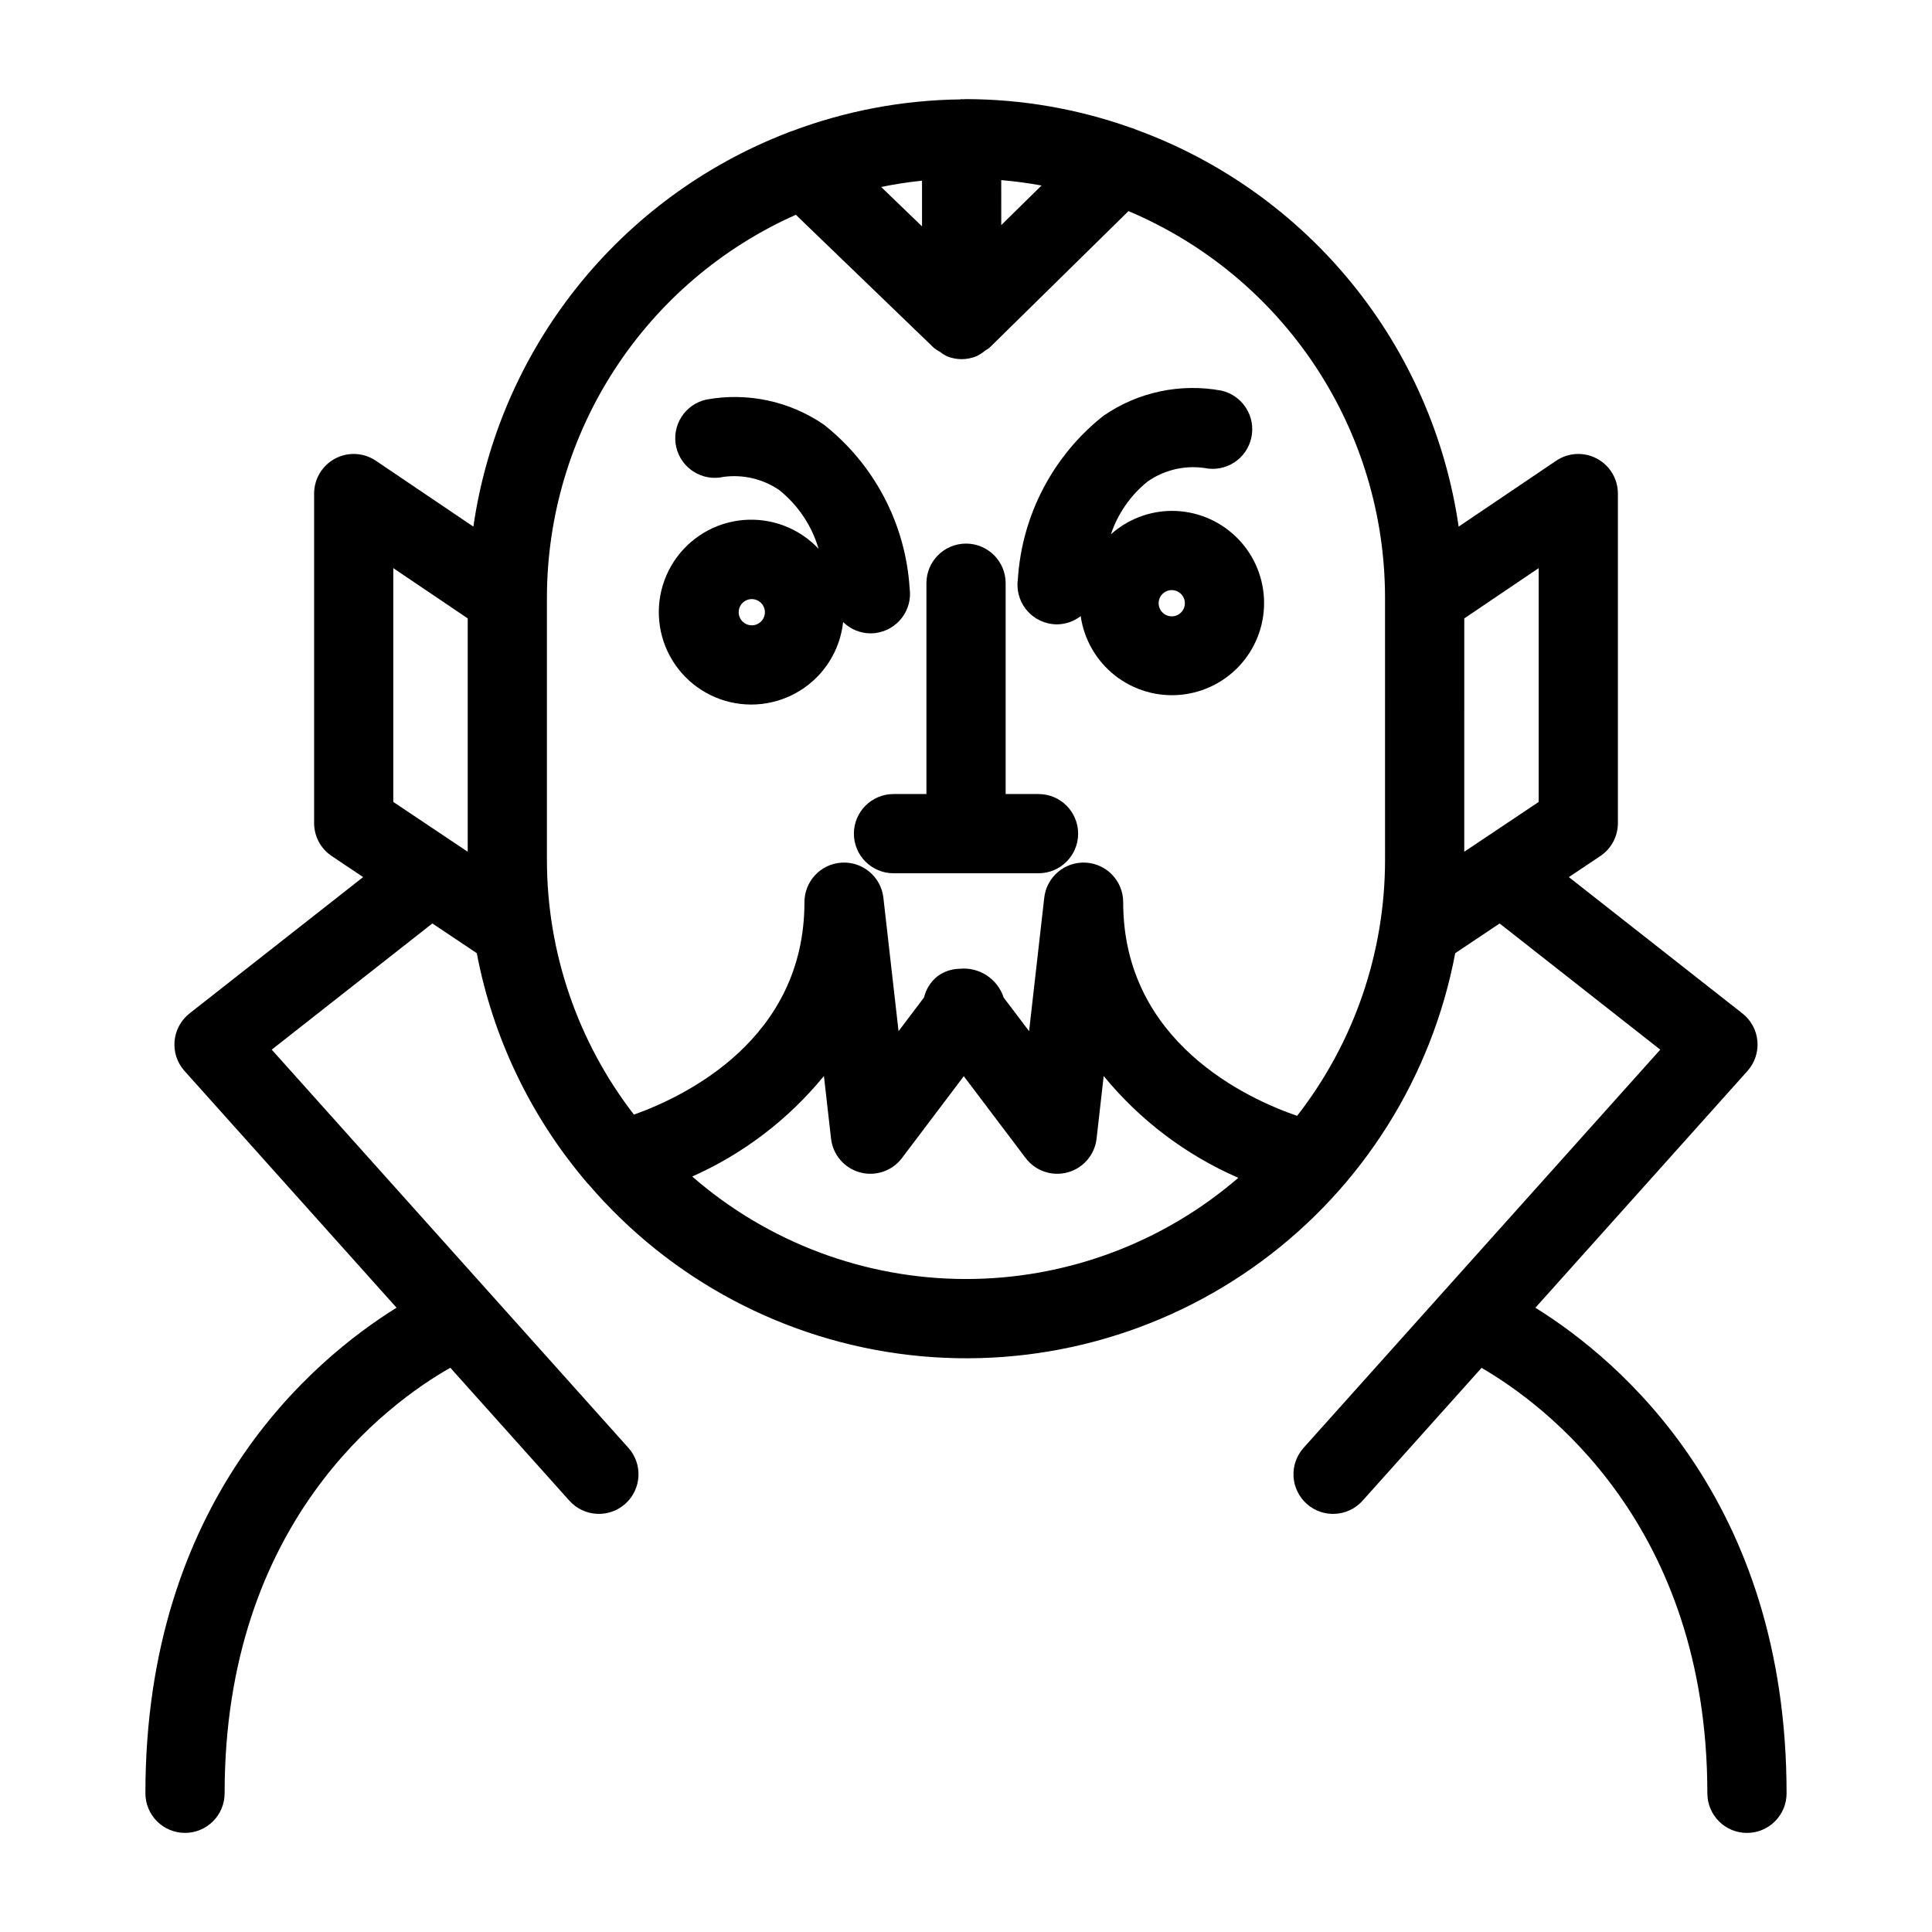 <?xml version="1.0" encoding="UTF-8"?>
<!-- Uploaded to: ICON Repo, www.svgrepo.com, Generator: ICON Repo Mixer Tools -->
<svg fill="#000000" width="800px" height="800px" version="1.1" viewBox="144 144 512 512" xmlns="http://www.w3.org/2000/svg">
 <g>
  <path d="m419.22 354.43h-8.715v-55.875c0-5.797-4.699-10.496-10.496-10.496-5.797 0-10.496 4.699-10.496 10.496v55.871h-8.723v0.004c-5.797 0-10.496 4.699-10.496 10.496 0 5.797 4.699 10.496 10.496 10.496h38.43c5.797 0 10.496-4.699 10.496-10.496 0-5.797-4.699-10.496-10.496-10.496z"/>
  <path d="m454.52 279.39c-5.949 0.023-11.684 2.231-16.113 6.199 1.836-5.492 5.207-10.344 9.715-13.98 4.379-3.059 9.758-4.344 15.047-3.59 5.652 1.207 11.215-2.379 12.445-8.023 1.234-5.644-2.328-11.223-7.965-12.484-10.871-2.008-22.094 0.383-31.199 6.652-13.367 10.57-21.621 26.316-22.707 43.324-0.391 2.754 0.324 5.555 1.996 7.781 1.672 2.223 4.156 3.695 6.914 4.086 0.496 0.074 0.996 0.109 1.496 0.109 2.266-0.031 4.461-0.801 6.246-2.191 0.891 6.215 4.141 11.852 9.078 15.734 4.934 3.883 11.176 5.715 17.43 5.117 6.25-0.598 12.031-3.582 16.141-8.332s6.231-10.898 5.922-17.172c-0.305-6.273-3.016-12.188-7.57-16.512-4.551-4.328-10.598-6.734-16.875-6.719zm0 27.945v0.004c-1.406-0.004-2.672-0.855-3.207-2.152-0.539-1.301-0.238-2.797 0.758-3.789 0.996-0.992 2.492-1.289 3.789-0.75 1.301 0.539 2.144 1.809 2.144 3.215 0 0.922-0.371 1.809-1.023 2.461-0.652 0.652-1.539 1.016-2.461 1.016z"/>
  <path d="m374.66 311.85c0.5 0 1-0.035 1.496-0.105 2.758-0.391 5.242-1.863 6.914-4.09 1.672-2.227 2.387-5.023 1.992-7.781-1.082-17.008-9.332-32.754-22.703-43.324-9.109-6.266-20.328-8.656-31.199-6.652-2.719 0.605-5.086 2.266-6.582 4.617-1.492 2.352-1.988 5.203-1.379 7.922s2.277 5.082 4.629 6.57c2.356 1.492 5.207 1.984 7.922 1.367 5.156-0.691 10.383 0.535 14.691 3.449 5.027 4 8.691 9.457 10.496 15.625-5.141-5.473-12.504-8.285-19.98-7.633-7.477 0.652-14.242 4.699-18.359 10.977-4.113 6.277-5.121 14.094-2.738 21.211 2.387 7.117 7.902 12.746 14.969 15.277 7.07 2.527 14.906 1.68 21.266-2.309 6.359-3.984 10.539-10.668 11.344-18.129 1.926 1.906 4.516 2.984 7.223 3.008zm-31.426-2.133v0.004c-1.406 0-2.676-0.848-3.215-2.148-0.539-1.297-0.242-2.793 0.754-3.789 0.992-0.996 2.488-1.293 3.789-0.754s2.148 1.809 2.144 3.215c0 1.918-1.555 3.473-3.473 3.477z"/>
  <path d="m550.9 490.56 56.199-62.742v-0.004c1.934-2.16 2.887-5.027 2.633-7.918-0.254-2.887-1.695-5.543-3.977-7.332l-45.992-36.121 8.344-5.586c2.91-1.949 4.656-5.223 4.652-8.723v-87.332c0-3.883-2.141-7.445-5.57-9.27-3.426-1.82-7.582-1.602-10.797 0.574l-25.836 17.453c-3.426-23.613-13.18-45.859-28.223-64.379-15.047-18.52-34.82-32.621-57.23-40.812-0.492-0.227-1.004-0.414-1.527-0.559-13.992-4.961-28.723-7.512-43.57-7.543-0.312 0-0.613 0.047-0.926 0.047-0.082 0-0.148-0.047-0.234-0.047-0.137 0-0.25 0.074-0.387 0.078-15.195 0.188-30.246 3.016-44.477 8.359-0.453 0.133-0.895 0.293-1.324 0.488-21.879 8.453-41.117 22.57-55.742 40.914-14.621 18.34-24.105 40.242-27.469 63.453l-25.836-17.453c-3.215-2.176-7.371-2.394-10.797-0.574-3.43 1.824-5.57 5.387-5.57 9.27v87.332c-0.004 3.5 1.742 6.773 4.652 8.723l8.34 5.582-46 36.125c-2.281 1.789-3.723 4.445-3.977 7.332-0.254 2.891 0.699 5.758 2.637 7.918l56.195 62.746c-22.414 13.938-66.559 51.195-66.559 128.68 0 5.797 4.699 10.496 10.496 10.496s10.496-4.699 10.496-10.496c0-71.785 43.094-103.26 59.812-112.77l31.555 35.23c3.867 4.32 10.504 4.688 14.82 0.82 4.32-3.867 4.688-10.504 0.82-14.824l-94.523-105.53 42.574-33.441 11.773 7.879h-0.004c4.266 22.387 14.273 43.281 29.047 60.633 0.168 0.266 0.43 0.441 0.621 0.684v0.004c21.668 25.277 52.094 41.422 85.172 45.188 33.078 3.769 66.355-5.117 93.152-24.875 26.797-19.754 45.125-48.918 51.305-81.633l11.766-7.875 42.57 33.438-94.527 105.53c-1.855 2.074-2.812 4.805-2.66 7.582 0.152 2.781 1.406 5.383 3.481 7.242 4.32 3.867 10.953 3.5 14.82-0.82l31.531-35.203c16.633 9.652 59.836 41.578 59.836 112.75h0.004c0 5.797 4.699 10.496 10.496 10.496s10.496-4.699 10.496-10.496c0-77.48-44.148-114.74-66.562-128.68zm0.867-134.04-19.723 13.199 0.004-61.836 19.719-13.324zm-174.25-162.97c3.551-0.734 7.16-1.289 10.828-1.672l0.004 12.113zm31.82-1.82c3.613 0.305 7.172 0.789 10.68 1.43l-10.676 10.496zm-161.11 102.83 19.723 13.324v61.836l-19.723-13.199zm79.223 161.23h-0.004c13.559-6.027 25.512-15.152 34.902-26.641l1.887 16.605c0.484 4.266 3.516 7.805 7.66 8.938 4.141 1.133 8.555-0.375 11.137-3.805l16.383-21.688 16.383 21.688h0.004c2.586 3.43 7 4.938 11.141 3.805s7.176-4.672 7.66-8.938l1.887-16.605h-0.004c9.578 11.703 21.809 20.953 35.68 26.984-20.129 17.359-45.84 26.879-72.422 26.816-26.582-0.062-52.25-9.703-72.297-27.16zm183.6-83.895v0.004c-0.004 24.566-8.203 48.426-23.301 67.809-13.18-4.535-46.094-19.555-46.094-56.621 0.004-5.566-4.344-10.168-9.898-10.48-5.559-0.316-10.395 3.766-11.02 9.297l-4.019 35.367-6.742-8.922c-1.629-4.996-6.531-8.172-11.754-7.609-2.051 0.047-4.039 0.715-5.703 1.914-1.824 1.43-3.113 3.438-3.652 5.695l-6.742 8.922-4.019-35.367c-0.625-5.531-5.461-9.613-11.02-9.297-5.559 0.312-9.902 4.914-9.898 10.48 0 36.258-31.48 51.406-45.184 56.297l-0.004-0.004c-14.941-19.32-23.051-43.055-23.059-67.48v-69.594c0.031-21.465 6.277-42.465 17.984-60.457 11.703-17.992 28.371-32.211 47.98-40.934l36.648 35.332v-0.004c0.465 0.363 0.965 0.684 1.488 0.957 0.566 0.457 1.18 0.852 1.832 1.18 2.547 1.07 5.414 1.066 7.957-0.004 0.812-0.391 1.566-0.887 2.25-1.473 0.387-0.219 0.762-0.461 1.121-0.73l36.859-36.227c20.133 8.496 37.32 22.734 49.41 40.938 12.094 18.203 18.555 39.566 18.578 61.422z"/>
 </g>
</svg>